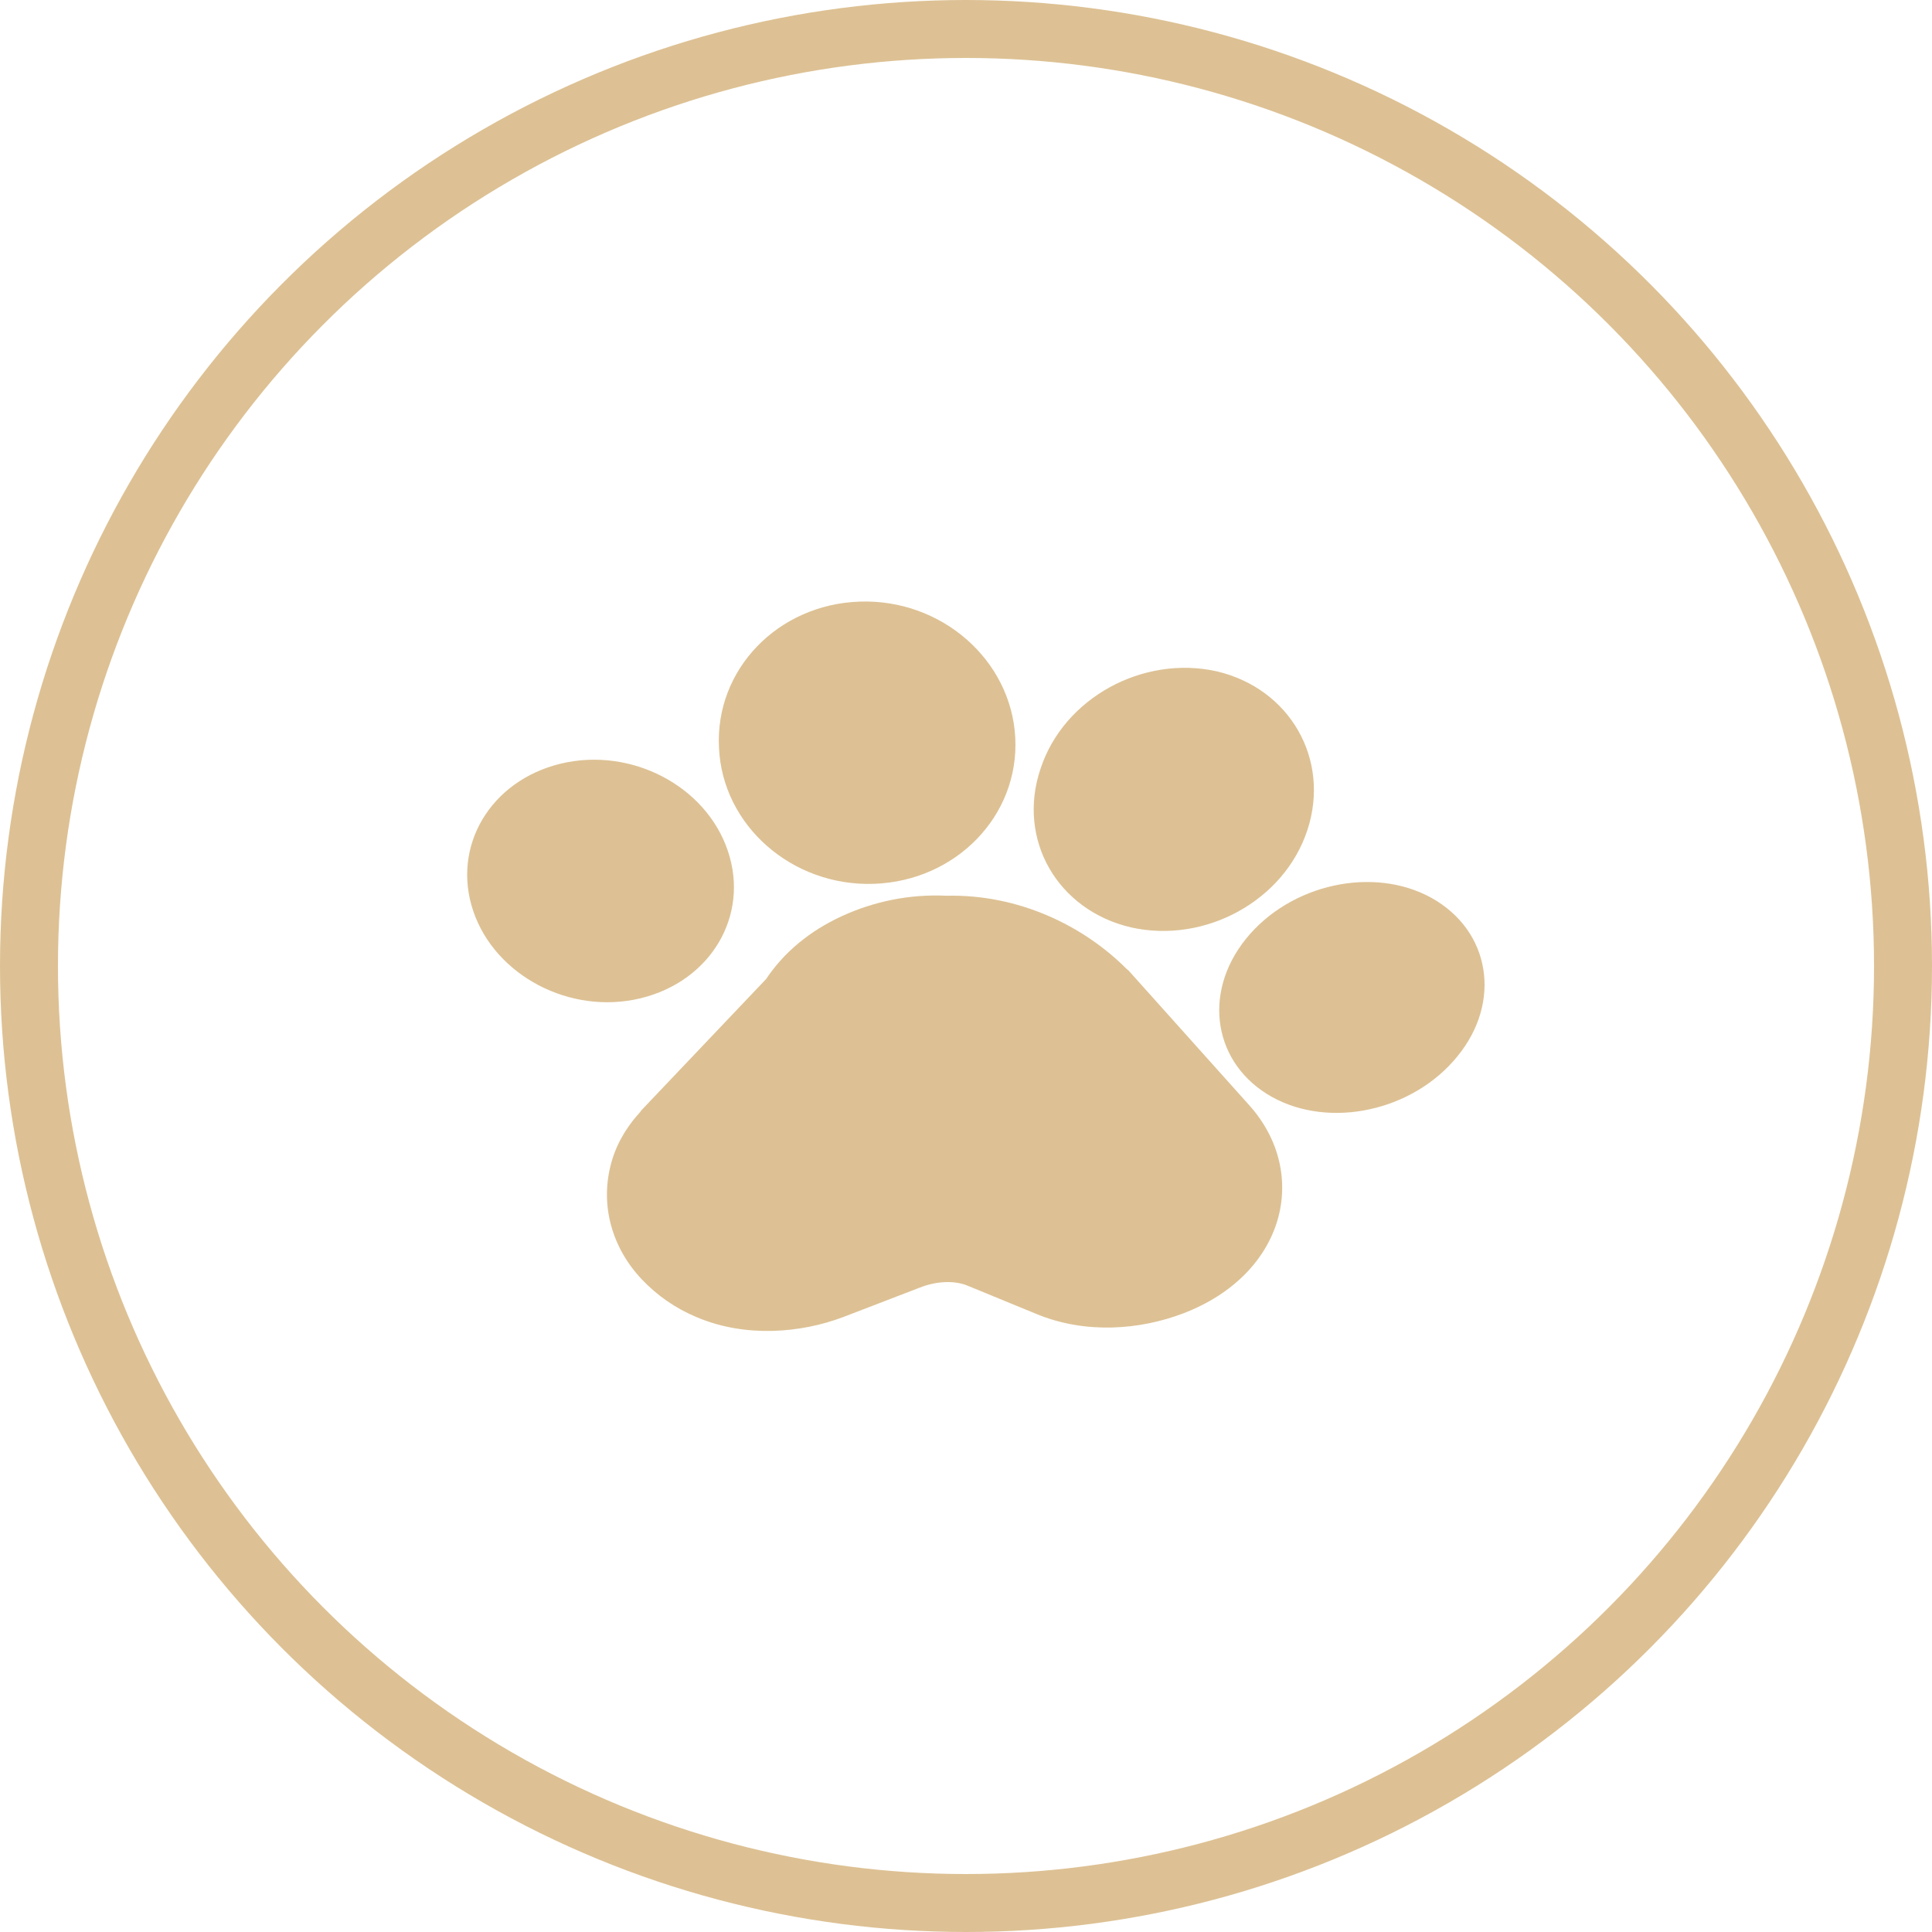 <svg width="100" height="100" viewBox="0 0 100 100" fill="none" xmlns="http://www.w3.org/2000/svg">
<circle cx="50" cy="50" r="48.5" stroke="#DDC194" stroke-width="3"/>
<path d="M39.653 50.675C40.572 49.296 41.914 48.181 43.575 47.419C45.236 46.656 47.073 46.275 48.981 46.363C52.726 46.275 56.083 47.917 58.309 50.147C58.344 50.176 58.38 50.206 58.415 50.235L64.669 57.216C67.814 60.736 66.541 65.957 61.242 67.981C59.016 68.832 56.189 69.067 53.645 68.011L50.076 66.544C49.511 66.309 48.592 66.251 47.568 66.662L43.681 68.157C41.455 69.008 38.593 69.243 36.084 68.187C34.953 67.718 33.999 67.043 33.222 66.222C32.445 65.4 31.915 64.462 31.632 63.435C31.349 62.408 31.349 61.352 31.597 60.355C31.844 59.328 32.374 58.389 33.151 57.539L33.187 57.48L39.653 50.675Z" fill="#DDC194"/>
<path d="M37.674 44.045C38.805 47.389 36.791 50.792 33.151 51.672C29.512 52.552 25.625 50.499 24.495 47.155C23.364 43.811 25.378 40.408 29.017 39.528C32.657 38.648 36.543 40.672 37.674 44.045Z" fill="#DDC194"/>
<path d="M52.55 38.179C52.762 42.227 49.476 45.6 45.236 45.747C40.996 45.893 37.392 42.725 37.215 38.707C37.003 34.659 40.254 31.285 44.494 31.139C48.734 30.992 52.338 34.16 52.55 38.179Z" fill="#DDC194"/>
<path d="M67.672 42.96C66.471 46.627 62.372 48.856 58.556 48.005C54.74 47.125 52.62 43.459 53.857 39.792C55.058 36.125 59.157 33.896 62.973 34.747C66.753 35.627 68.873 39.293 67.672 42.96Z" fill="#DDC194"/>
<path d="M75.445 54.664C73.149 57.509 68.838 58.448 65.835 56.776C62.831 55.104 62.196 51.437 64.492 48.592C66.789 45.747 71.1 44.808 74.103 46.48C77.141 48.181 77.742 51.848 75.445 54.664Z" fill="#DDC194"/>
</svg>
